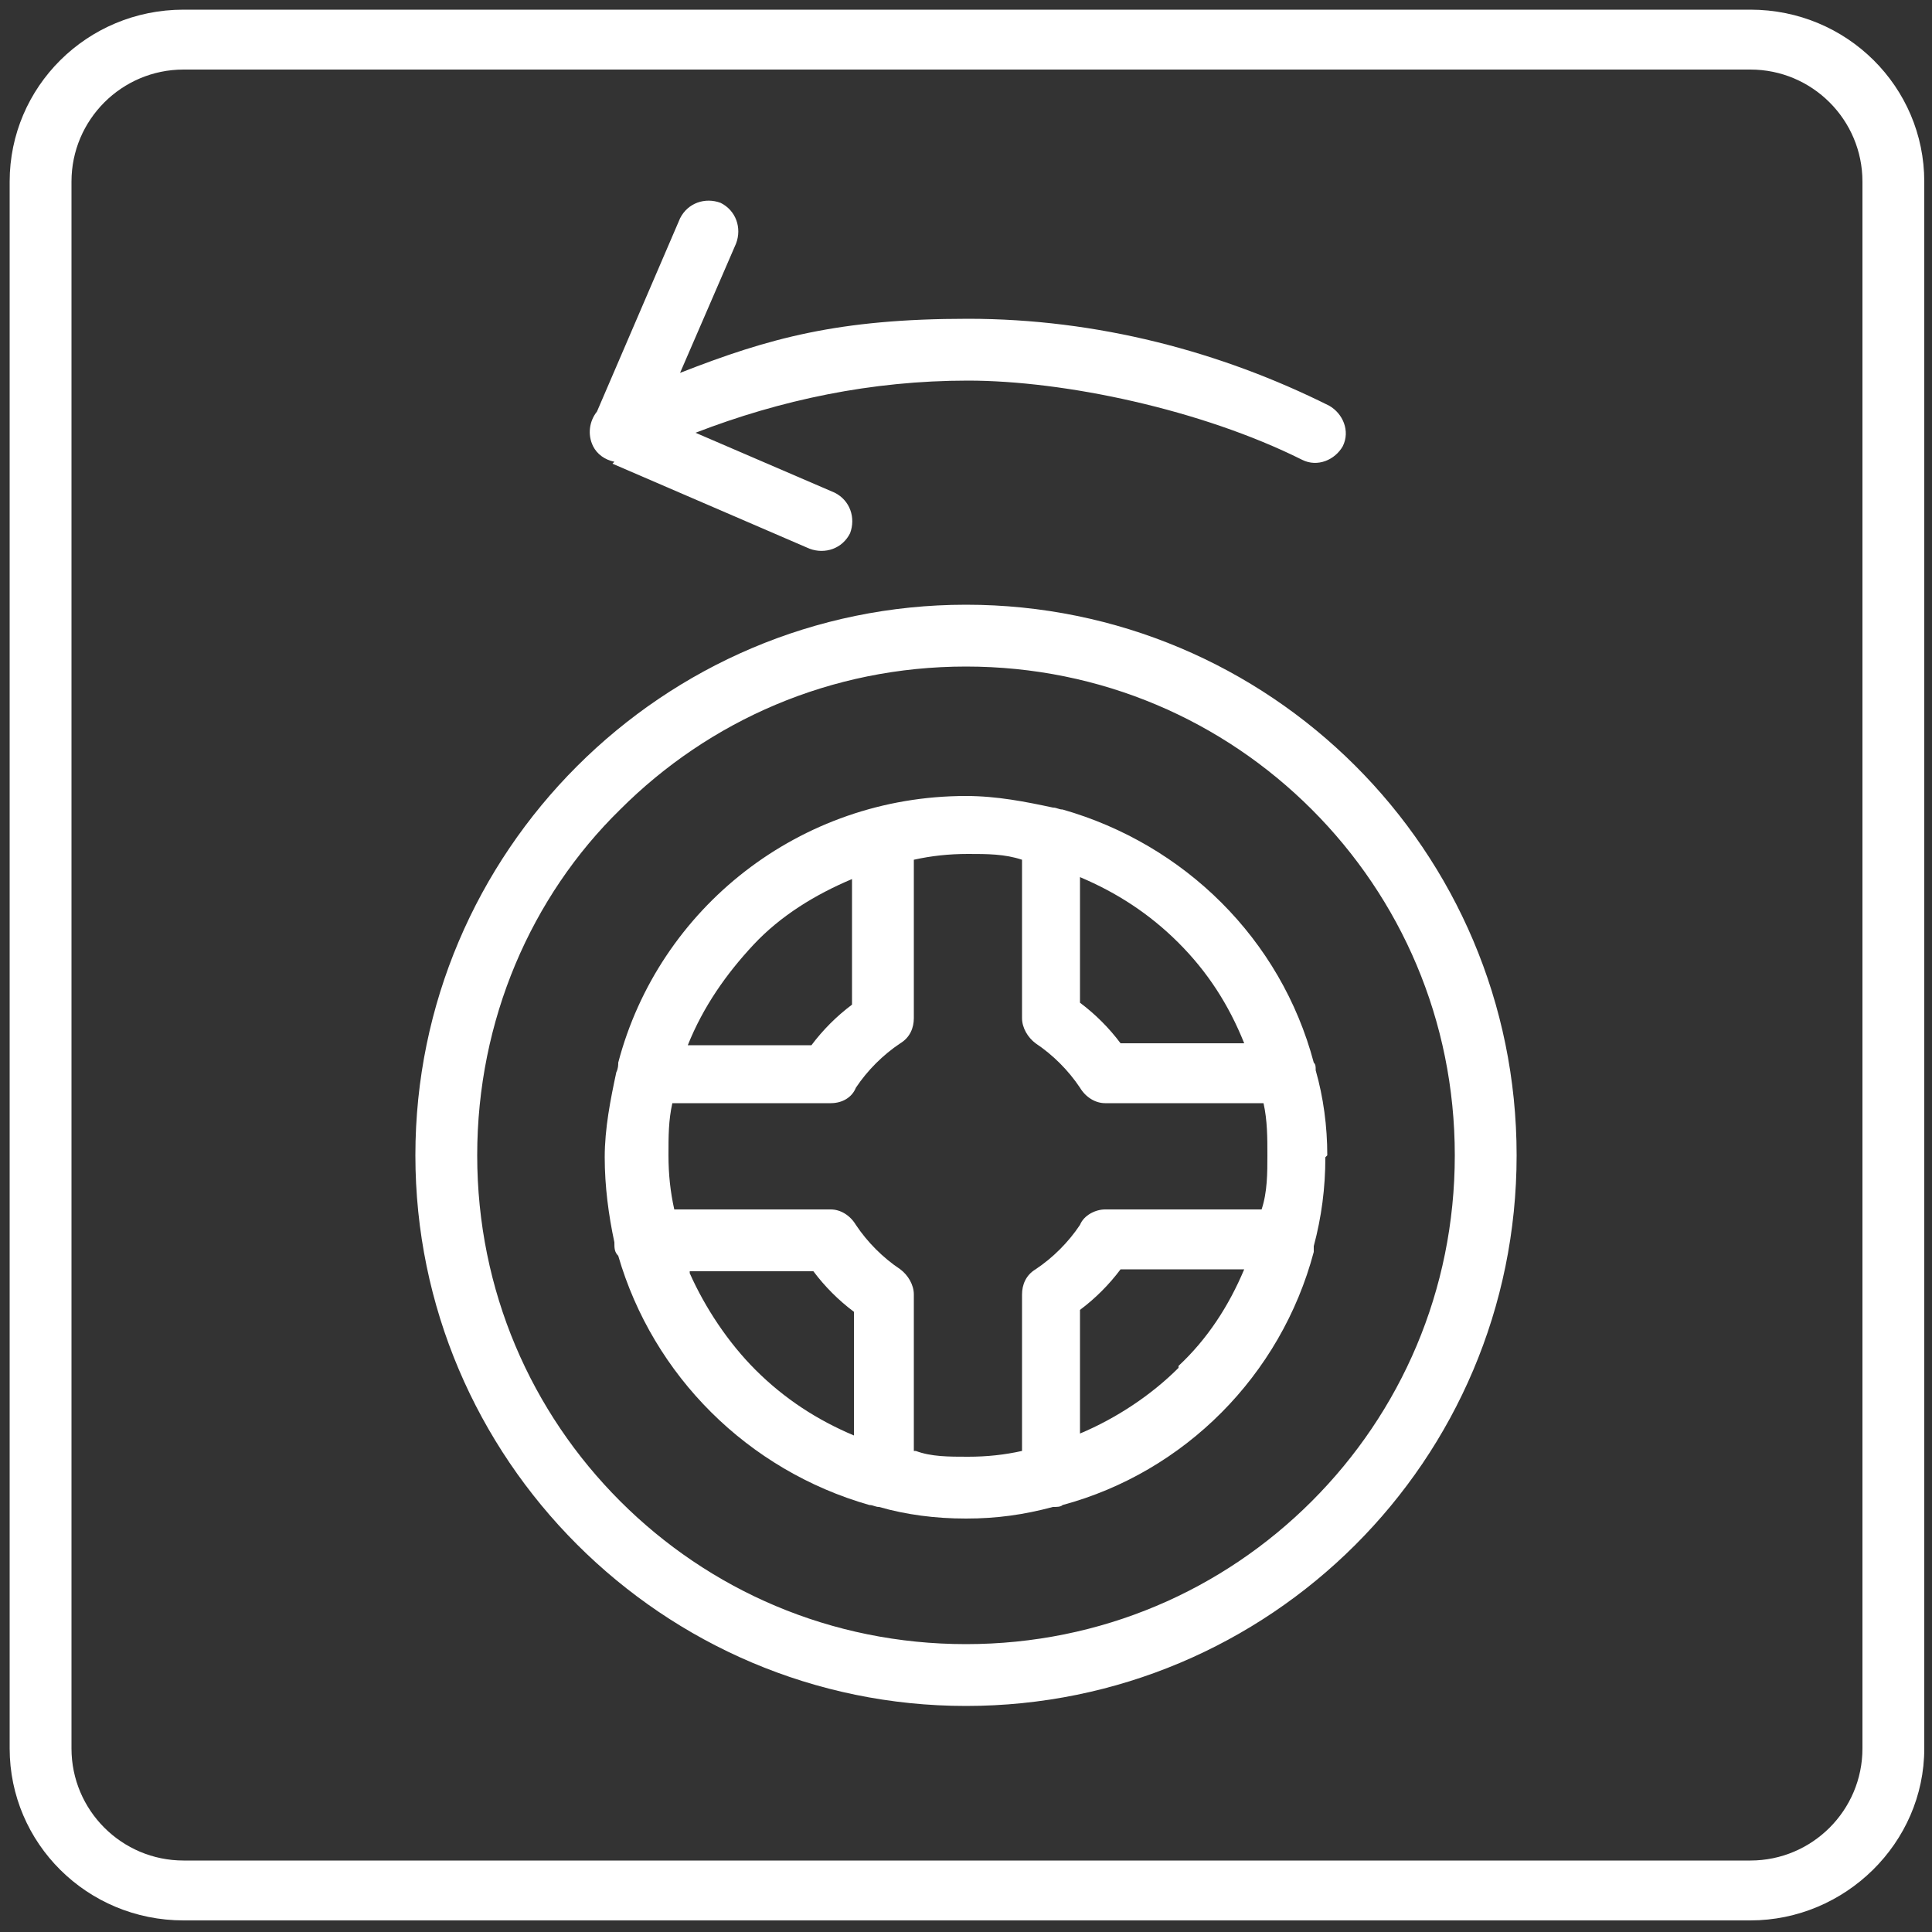 <?xml version="1.0" encoding="UTF-8"?>
<svg xmlns="http://www.w3.org/2000/svg" version="1.1" viewBox="0 0 100 100">
  <rect x="0" y="0" width="100" height="100" fill="#333333" stroke="none"/>
  <defs>
    <style>
      .cls-1 {
        fill: #fff;
      }

      .cls-2 {
        fill: none;
      }
    </style>
  </defs>
  <!-- Generator: Adobe Illustrator 28.6.0, SVG Export Plug-In . SVG Version: 1.2.0 Build 709)  -->
  <g>
    <g id="_Слой_1" data-name="Слой_1">
      <rect class="cls-2" x="-177.4" y="-4336.6" width="453.5" height="8773.2"/>
      <rect class="cls-2" x="-177.4" y="-4336.6" width="453.5" height="8773.2"/>
      <rect class="cls-2" x="-177.4" y="-4336.4" width="454" height="8773"/>
      <rect class="cls-2" x="-177.4" y="-4336.6" width="453.5" height="8773.2"/>
      <rect class="cls-2" x="-562.8" y="-16603.7" width="1761.4" height="34034.6"/>
      <rect class="cls-2" x="-562.9" y="-16604.5" width="1759.5" height="34035.3"/>
      <g>
        <path class="cls-1" d="M31.7,24l10.2,4.4c.8.3,1.7,0,2.1-.8.3-.8,0-1.7-.8-2.1l-7.2-3.1c4.4-1.7,9.1-2.7,14.1-2.7s12.1,1.5,17.3,4.1c.8.4,1.7,0,2.1-.7.4-.8,0-1.7-.7-2.1-5.6-2.8-12-4.5-18.7-4.5s-10.3,1-14.9,2.8l2.9-6.7c.3-.8,0-1.7-.8-2.1-.8-.3-1.7,0-2.1.8l-4.3,10c-.4.5-.5,1.2-.2,1.8.2.4.6.7,1.1.8Z"/>
        <path class="cls-1" d="M90.5.5H9.5C4.5.5.5,4.5.5,9.4v81.1c0,4.9,4,8.9,9,8.9h81.1c4.9,0,9-4,9-8.9V9.4c0-4.9-4-8.9-9-8.9ZM90.5,96.3H9.5c-3.2,0-5.8-2.6-5.8-5.8V9.4c0-3.2,2.6-5.8,5.8-5.8h81.1c3.2,0,5.8,2.6,5.8,5.8v81.1c0,3.2-2.6,5.8-5.8,5.8Z"/>
        <path class="cls-1" d="M50,31.3c-15.7,0-28.5,12.8-28.5,28.5s12.8,28.5,28.5,28.5,28.5-12.7,28.5-28.5-12.8-28.5-28.5-28.5ZM67.9,77.7c-4.6,4.6-10.9,7.4-17.9,7.4s-13.3-2.8-17.9-7.4c-4.6-4.6-7.4-10.9-7.4-17.9s2.8-13.4,7.4-17.9c4.6-4.6,10.9-7.4,17.9-7.4s13.3,2.8,17.9,7.4c4.6,4.6,7.4,10.9,7.4,17.9s-2.8,13.3-7.4,17.9Z"/>
        <path class="cls-1" d="M68.7,59.8c0-1.5-.2-3-.6-4.4,0-.2,0-.3-.1-.4-1.7-6.4-6.7-11.3-13-13.1-.2,0-.3-.1-.5-.1-1.4-.3-2.9-.6-4.5-.6-8.6,0-15.9,5.8-18,13.8,0,.1,0,.3-.1.5-.3,1.4-.6,2.9-.6,4.4,0,1.5.2,3,.5,4.4,0,0,0,0,0,0,0,.3,0,.5.2.7,1.8,6.2,6.7,11.1,13,12.9.2,0,.3.1.5.1,1.4.4,2.9.6,4.5.6s3-.2,4.5-.6c.2,0,.4,0,.5-.1,6.3-1.7,11.3-6.7,13-13.1,0,0,0-.2,0-.3.4-1.5.6-3,.6-4.6ZM64.4,54h-6.4c-.6-.8-1.3-1.5-2.1-2.1v-6.5c1.9.8,3.6,1.9,5.1,3.4,1.5,1.5,2.6,3.2,3.4,5.2ZM39,48.9c1.4-1.5,3.2-2.6,5.1-3.4v6.5c-.8.6-1.5,1.3-2.1,2.1h-6.4c.8-2,2-3.7,3.4-5.2ZM35.7,65.8h6.4c.6.8,1.3,1.5,2.1,2.1v6.4c-1.9-.8-3.6-1.9-5.1-3.4-1.4-1.4-2.6-3.2-3.4-5ZM47.3,75.1v-8.1c0-.5-.3-1-.7-1.3-.9-.6-1.7-1.4-2.3-2.3-.3-.5-.8-.8-1.3-.8h-8.1c-.2-.9-.3-1.8-.3-2.8s0-1.8.2-2.7h8.2c.6,0,1.1-.3,1.3-.8.6-.9,1.4-1.7,2.3-2.3.5-.3.7-.8.7-1.3v-8.2c.9-.2,1.8-.3,2.8-.3s1.9,0,2.8.3v8.2c0,.5.3,1,.7,1.3.9.6,1.7,1.4,2.3,2.3.3.5.8.8,1.3.8h8.2c.2.9.2,1.8.2,2.7s0,1.9-.3,2.8h-8.1c-.5,0-1.1.3-1.3.8-.6.9-1.4,1.7-2.3,2.3-.5.3-.7.8-.7,1.3v8.1c-.9.2-1.8.3-2.8.3s-1.9,0-2.7-.3ZM61,70.8c-1.4,1.4-3.2,2.6-5.1,3.4v-6.4c.8-.6,1.5-1.3,2.1-2.1h6.4c-.8,1.9-1.9,3.6-3.4,5Z"/>
      </g>
    </g>
  </g>
</svg>